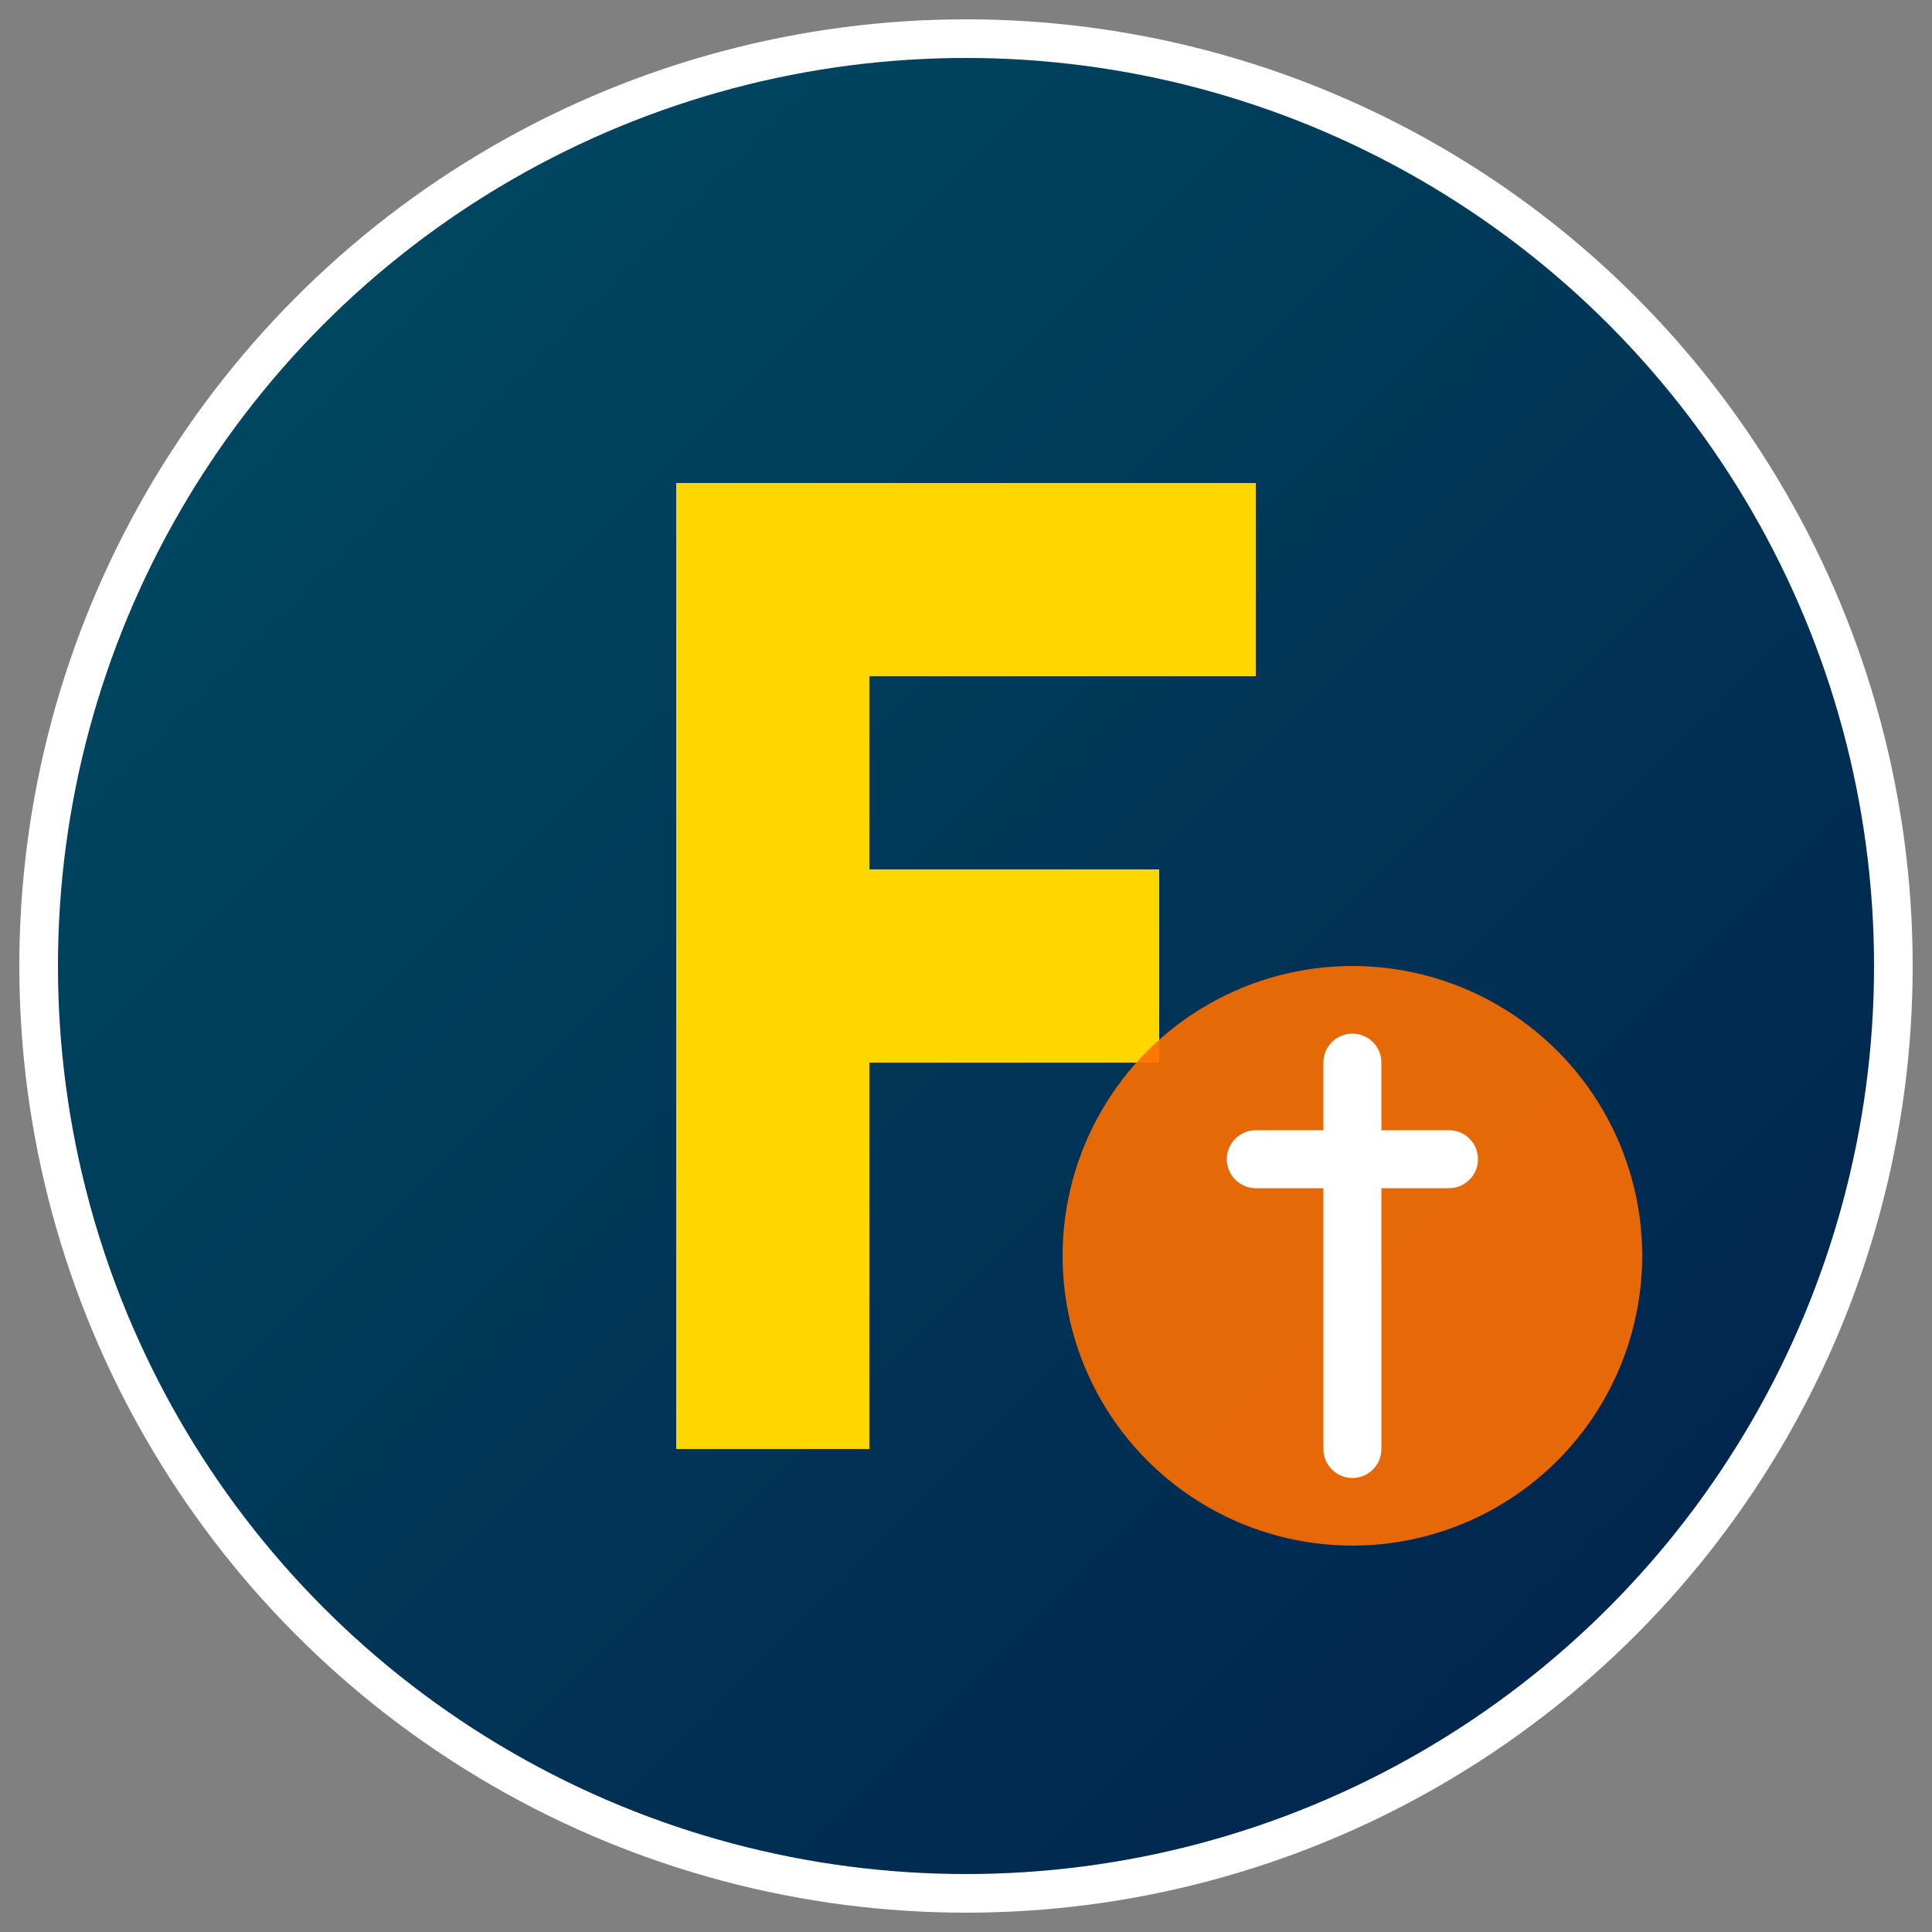 <svg xmlns="http://www.w3.org/2000/svg" viewBox="0 0 100 100" width="100" height="100">
  <rect x="0" y="0" width="100" height="100" fill="#808080" stroke="none"/>
  <!-- Background -->
  <linearGradient id="bg-gradient" x1="0%" y1="0%" x2="100%" y2="100%">
    <stop offset="0%" stop-color="#004e64" />
    <stop offset="100%" stop-color="#011f4b" />
  </linearGradient>
  
  <!-- Main circle background -->
  <circle cx="50" cy="50" r="48" fill="url(#bg-gradient)" stroke="#ffffff" stroke-width="2" />
  
  <!-- Letter F stylized -->
  <path d="M35 25 H65 V35 H45 V45 H60 V55 H45 V75 H35 Z" fill="#ffd700" />
  
  <!-- Coin/Game element -->
  <circle cx="70" cy="65" r="15" fill="#ff6f00" opacity="0.9" />
  <path d="M70 55 V75 M65 60 H75" stroke="#ffffff" stroke-width="3" stroke-linecap="round" />
</svg> 